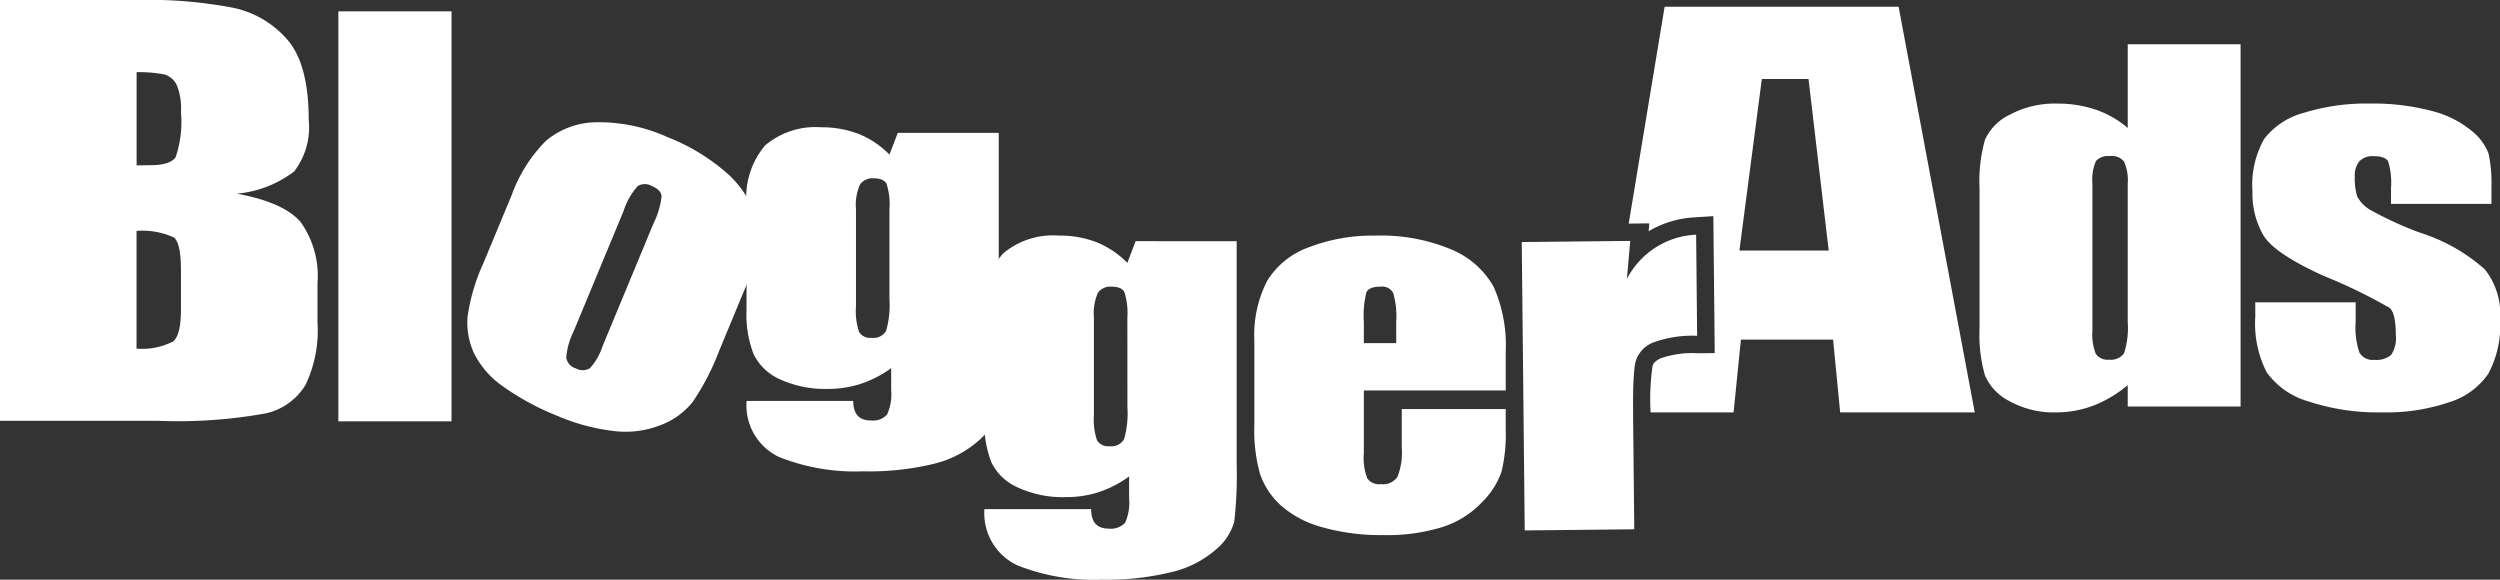 <svg xmlns="http://www.w3.org/2000/svg" xmlns:xlink="http://www.w3.org/1999/xlink" width="158.877" height="36.84" viewBox="0 0 158.877 36.84">
  <rect x="0" y="0" width="158.877" height="36.84" fill="#333333" stroke="none"/>
  <defs>
    <clipPath id="clip-path">
      <rect id="Rectangle_37" data-name="Rectangle 37" width="158.877" height="36.84" fill="#fff"/>
    </clipPath>
  </defs>
  <g id="logo" transform="translate(0 0)">
    <g id="Group_60" data-name="Group 60" transform="translate(0 0)" clip-path="url(#clip-path)">
      <path id="Path_15" data-name="Path 15" d="M130.392,2.544V25.569h-7.171V24.206a7.7,7.7,0,0,1-2.175,1.3,6.668,6.668,0,0,1-2.4.433,5.731,5.731,0,0,1-2.911-.7,3.322,3.322,0,0,1-1.583-1.637,9.387,9.387,0,0,1-.348-3.027V11.708a9.619,9.619,0,0,1,.348-3.1,3.27,3.27,0,0,1,1.6-1.6,6.047,6.047,0,0,1,2.985-.693,7.583,7.583,0,0,1,2.458.388,6.173,6.173,0,0,1,2.027,1.164V2.544Zm-7.171,8.863a2.937,2.937,0,0,0-.23-1.4.971.971,0,0,0-.9-.354,1.041,1.041,0,0,0-.891.314,2.958,2.958,0,0,0-.223,1.436v9.3a3.415,3.415,0,0,0,.216,1.521.908.908,0,0,0,.842.365,1.027,1.027,0,0,0,.952-.406,5.22,5.22,0,0,0,.233-2Z" transform="translate(11.998 0.268)" fill="#fff"/>
      <path id="Path_16" data-name="Path 16" d="M144.681,12.331H138.3V11.305a4.606,4.606,0,0,0-.181-1.667c-.117-.226-.433-.34-.922-.34a1.173,1.173,0,0,0-.9.314,1.4,1.4,0,0,0-.3.968,3.94,3.94,0,0,0,.151,1.272,2.161,2.161,0,0,0,.905.9,22.42,22.42,0,0,0,3.1,1.412,11.355,11.355,0,0,1,4.1,2.319,4.538,4.538,0,0,1,.977,3.152,6.516,6.516,0,0,1-.748,3.49,4.674,4.674,0,0,1-2.5,1.814,12.3,12.3,0,0,1-4.219.64,14.055,14.055,0,0,1-4.691-.69,4.935,4.935,0,0,1-2.673-1.854,6.807,6.807,0,0,1-.726-3.533v-.914h6.379V19.8a5.054,5.054,0,0,0,.239,1.98.972.972,0,0,0,.951.462,1.46,1.46,0,0,0,1.06-.307,1.92,1.92,0,0,0,.3-1.3c0-.9-.128-1.469-.392-1.695a33.438,33.438,0,0,0-4.17-2.026c-2.106-.953-3.4-1.821-3.857-2.6a5.246,5.246,0,0,1-.689-2.76,5.968,5.968,0,0,1,.742-3.349,4.714,4.714,0,0,1,2.53-1.665,13.344,13.344,0,0,1,4.152-.586,14.6,14.6,0,0,1,3.988.475,6.439,6.439,0,0,1,2.52,1.263A3.364,3.364,0,0,1,144.5,9.139a9.05,9.05,0,0,1,.181,2.094Z" transform="translate(13.652 0.627)" fill="#fff"/>
      <path id="Path_17" data-name="Path 17" d="M58.946,7.673V21.8a24.49,24.49,0,0,1-.161,3.7,3.484,3.484,0,0,1-1.164,1.771,6.611,6.611,0,0,1-2.78,1.428,17.453,17.453,0,0,1-4.491.483,13.14,13.14,0,0,1-5.343-.9,3.622,3.622,0,0,1-2.085-3.572H49.7c0,.826.368,1.236,1.1,1.236a1.192,1.192,0,0,0,1.048-.373,3.1,3.1,0,0,0,.262-1.562V22.623a6.924,6.924,0,0,1-1.895.985,6.54,6.54,0,0,1-2.076.335,6.925,6.925,0,0,1-3.105-.612,3.361,3.361,0,0,1-1.668-1.6,6.945,6.945,0,0,1-.448-2.818V12.237A5.114,5.114,0,0,1,44.1,8.469,4.951,4.951,0,0,1,47.67,7.318a6.475,6.475,0,0,1,2.4.434A5.645,5.645,0,0,1,52,9.055l.53-1.382ZM52,12.522a4.235,4.235,0,0,0-.185-1.613c-.12-.233-.4-.347-.819-.347a.969.969,0,0,0-.867.391,3.215,3.215,0,0,0-.256,1.569v6.2a4.051,4.051,0,0,0,.2,1.606.814.814,0,0,0,.8.368.918.918,0,0,0,.915-.44A5.917,5.917,0,0,0,52,18.236Z" transform="translate(4.525 0.771)" fill="#fff"/>
      <path id="Path_18" data-name="Path 18" d="M72.625,13.9V28.027a26.342,26.342,0,0,1-.154,3.7A3.539,3.539,0,0,1,71.3,33.5a6.531,6.531,0,0,1-2.779,1.42,17.24,17.24,0,0,1-4.488.491,13.157,13.157,0,0,1-5.347-.912,3.652,3.652,0,0,1-2.091-3.572h6.783c0,.829.363,1.237,1.105,1.237a1.225,1.225,0,0,0,1.053-.371,3.136,3.136,0,0,0,.254-1.565V28.848a6.943,6.943,0,0,1-1.889.986,6.587,6.587,0,0,1-2.088.329,6.824,6.824,0,0,1-3.1-.614,3.351,3.351,0,0,1-1.674-1.593,7.023,7.023,0,0,1-.45-2.82v-6.68a5.1,5.1,0,0,1,1.179-3.764,4.932,4.932,0,0,1,3.577-1.147,6.354,6.354,0,0,1,2.4.43,5.684,5.684,0,0,1,1.931,1.306l.527-1.383Zm-6.946,4.845a4.321,4.321,0,0,0-.188-1.609c-.124-.229-.388-.345-.816-.345a.961.961,0,0,0-.87.392,3.267,3.267,0,0,0-.253,1.562V24.95a4.128,4.128,0,0,0,.2,1.611.829.829,0,0,0,.8.367.914.914,0,0,0,.919-.45,5.943,5.943,0,0,0,.212-2.015Z" transform="translate(5.966 1.428)" fill="#fff"/>
      <path id="Path_19" data-name="Path 19" d="M88.087,23.385H79.071v3.981a3.567,3.567,0,0,0,.224,1.613.918.918,0,0,0,.86.359,1.093,1.093,0,0,0,1.058-.474A4.223,4.223,0,0,0,81.481,27V24.568h6.606v1.361a9.959,9.959,0,0,1-.266,2.619A5.055,5.055,0,0,1,86.569,30.5a5.967,5.967,0,0,1-2.486,1.56,11.874,11.874,0,0,1-3.788.517,13.642,13.642,0,0,1-3.888-.505,6.509,6.509,0,0,1-2.63-1.4,4.817,4.817,0,0,1-1.3-1.971,10.257,10.257,0,0,1-.364-3.121V20.215a7.522,7.522,0,0,1,.815-3.795,5.145,5.145,0,0,1,2.653-2.136,11.3,11.3,0,0,1,4.237-.738,11.528,11.528,0,0,1,4.84.891A5.483,5.483,0,0,1,87.322,16.8a9.181,9.181,0,0,1,.765,4.144Zm-6.958-3.007V19.038A5.411,5.411,0,0,0,80.94,17.2a.782.782,0,0,0-.79-.412c-.487,0-.791.115-.913.349a6.1,6.1,0,0,0-.166,1.9v1.341Z" transform="translate(7.602 1.428)" fill="#fff"/>
      <path id="Path_20" data-name="Path 20" d="M98.567,13.494a5.2,5.2,0,0,0-4.4,2.811l.213-2.414-.286,0-6.609.069.189,18.327,6.961-.072-.075-7.265v-.167c-.007-.838,0-1.53.029-2.072,0-.043.007-.073.009-.114.012-.217.027-.42.045-.584a3.567,3.567,0,0,1,.083-.48,1.875,1.875,0,0,1,1.093-1.181,7.213,7.213,0,0,1,2.811-.434Z" transform="translate(9.224 1.422)" fill="#fff"/>
      <path id="Path_21" data-name="Path 21" d="M110.788.389H95.917L93.635,14.168h.091l1.218-.013-.043.5a6.394,6.394,0,0,1,2.948-.885l1.164-.074.012,1.165.066,6.427L99.1,22.4,98,22.407a6.083,6.083,0,0,0-2.342.326c-.432.208-.489.409-.505.473a14.649,14.649,0,0,0-.127,2.96H100.3l.465-4.625h5.859l.449,4.625h8.553ZM100.67,15.879l1.425-10.9h2.967l1.283,10.9Z" transform="translate(9.871 0.041)" fill="#fff"/>
      <path id="Path_22" data-name="Path 22" d="M0,0H8.676A28.511,28.511,0,0,1,14.9.511a6.258,6.258,0,0,1,3.419,2.077c.863,1.041,1.3,2.716,1.3,5.035a4.583,4.583,0,0,1-.925,3.271,7.034,7.034,0,0,1-3.642,1.414q2.995.552,4.062,1.815A5.9,5.9,0,0,1,20.177,18v2.473a8.029,8.029,0,0,1-.768,4,3.966,3.966,0,0,1-2.466,1.787,31.267,31.267,0,0,1-6.91.482H0ZM8.682,4.586v5.925c.366-.006.653-.012.859-.012.845,0,1.383-.17,1.617-.5A6.916,6.916,0,0,0,11.5,7.126a3.913,3.913,0,0,0-.281-1.754,1.3,1.3,0,0,0-.752-.638,8.549,8.549,0,0,0-1.79-.147m0,10.088v7.482A4.325,4.325,0,0,0,11,21.7c.338-.277.5-.96.5-2.028V17.174q0-1.728-.45-2.082a4.811,4.811,0,0,0-2.372-.418" transform="translate(0 0)" fill="#fff"/>
      <rect id="Rectangle_36" data-name="Rectangle 36" width="7.191" height="26.055" transform="translate(21.503 0.721)" fill="#fff"/>
      <path id="Path_23" data-name="Path 23" d="M44.591,17.407,42.87,21.559A15.654,15.654,0,0,1,41.191,24.8a4.744,4.744,0,0,1-2.052,1.481,6.111,6.111,0,0,1-2.988.368,12.909,12.909,0,0,1-3.562-.961,16.453,16.453,0,0,1-3.465-1.876,5.692,5.692,0,0,1-1.831-2.1,4.647,4.647,0,0,1-.411-2.329,12.349,12.349,0,0,1,1-3.386l1.807-4.345a9.386,9.386,0,0,1,2.169-3.437,5.046,5.046,0,0,1,3.178-1.185,10.577,10.577,0,0,1,4.576.954,12.735,12.735,0,0,1,3.5,2.065,6.508,6.508,0,0,1,1.838,2.34,5.011,5.011,0,0,1,.452,2.19,9.553,9.553,0,0,1-.811,2.821M38.7,13.454a5.026,5.026,0,0,0,.51-1.723c-.022-.274-.228-.487-.618-.647a.858.858,0,0,0-.914.015A4.509,4.509,0,0,0,36.8,12.66l-3.187,7.682a4.47,4.47,0,0,0-.459,1.645.856.856,0,0,0,.61.685.878.878,0,0,0,.9-.019,3.774,3.774,0,0,0,.782-1.355Z" transform="translate(2.832 0.74)" fill="#fff"/>
    </g>
  </g>
</svg>
